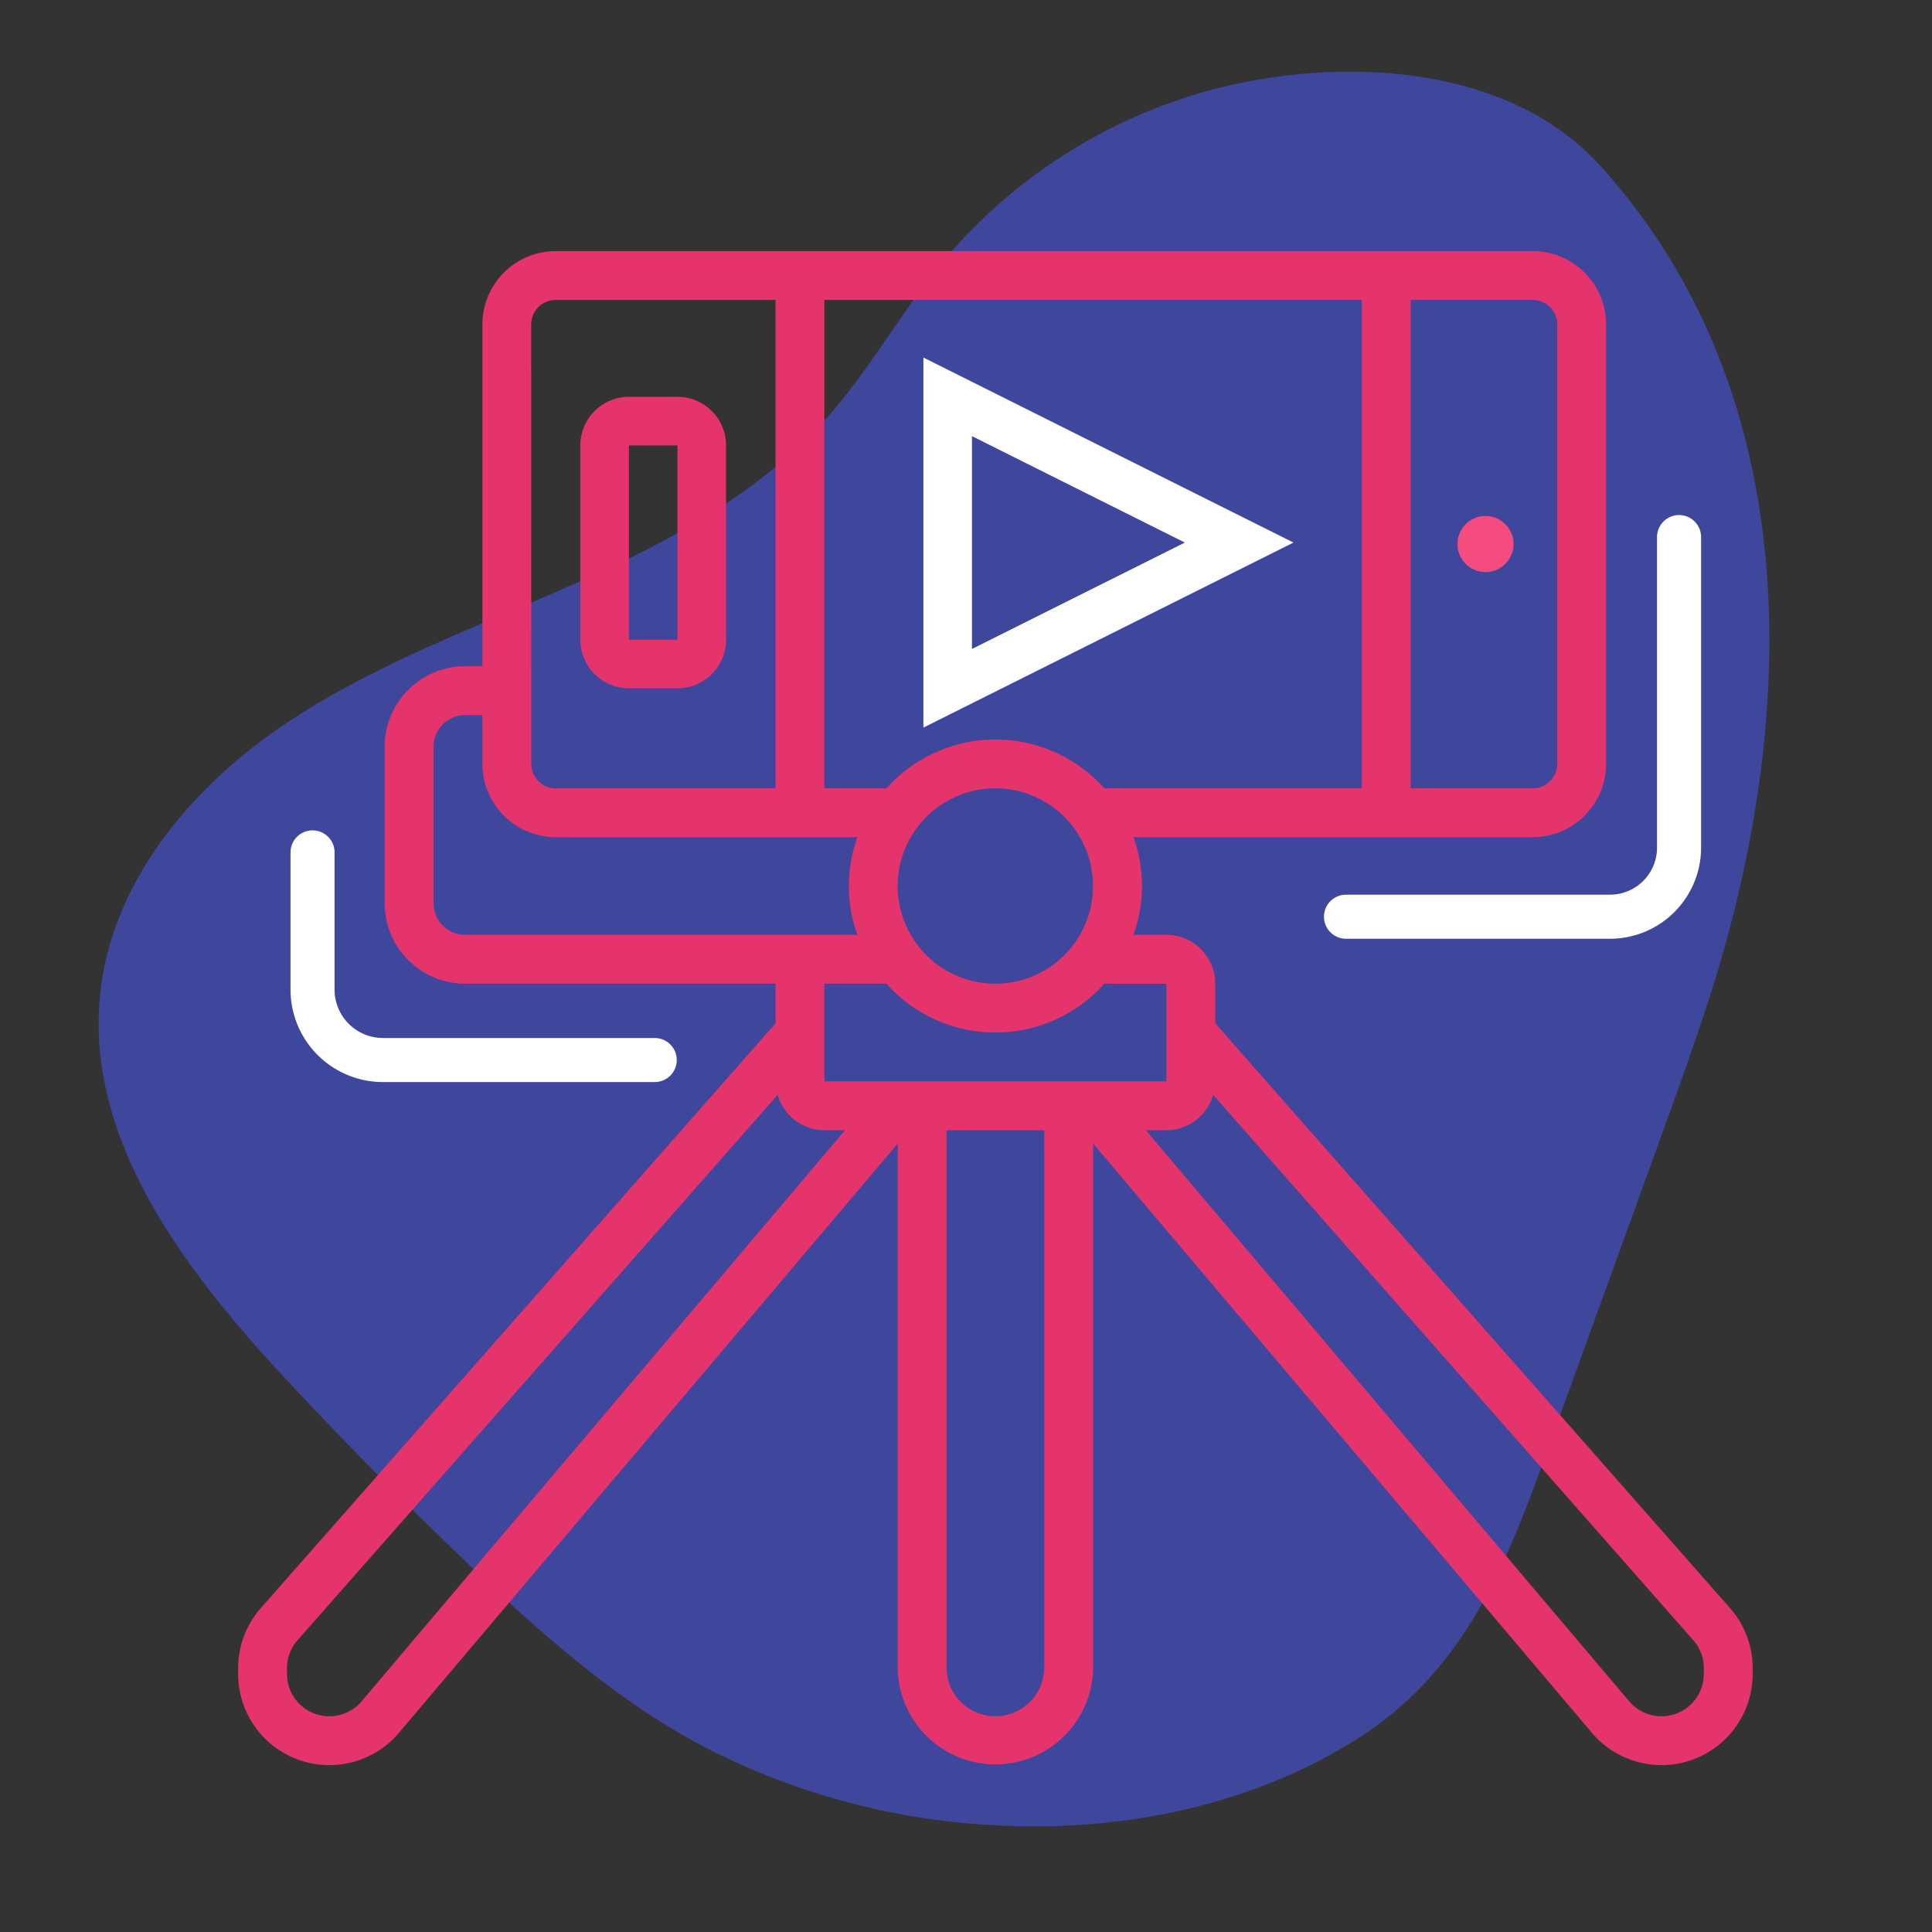 <svg xmlns="http://www.w3.org/2000/svg" xmlns:xlink="http://www.w3.org/1999/xlink" width="307" height="307" viewBox="0 0 307 307">
  <rect x="0" y="0" width="307" height="307" fill="#333333" stroke="none"/>
  <defs>
    <clipPath id="clip-path">
      <rect id="Rectangle_212" data-name="Rectangle 212" width="307" height="307" transform="translate(178 2607)" fill="none" stroke="#707070" stroke-width="1"/>
    </clipPath>
  </defs>
  <g id="Mask_Group_2" data-name="Mask Group 2" transform="translate(-178 -2607)" clip-path="url(#clip-path)">
    <g id="Group_386" data-name="Group 386" transform="translate(92.672 0.344)">
      <g id="Group_378" data-name="Group 378" transform="translate(103.985 2636.044)">
        <path id="Path_721" data-name="Path 721" d="M260.292,21.675c-12.481-11.084-31.275-15.9-47.076-16.063a84.147,84.147,0,0,0-48.335,14.8c-8.237,5.729-15.4,12.934-23.865,18.323-14.369,9.152-31.6,12.536-48.486,14.77s-34.09,3.54-50.165,9.175S11.084,79.084,4.657,94.859c-8.923,21.9.948,46.617,11.7,67.684q9,17.643,18.953,34.786c8.068,13.906,16.715,27.7,28.256,38.891a112.6,112.6,0,0,0,41.011,24.887c18.764,6.618,39.928,8.417,59.188,2.837,21.591-6.253,32.7-23.13,45.332-40.566l26.442-36.5c4.774-6.592,9.549-13.184,14.11-19.924,26.062-38.5,42.125-88.093,20.421-132.578A41.081,41.081,0,0,0,260.292,21.675Z" transform="translate(-33.343 38.46) rotate(-16)" fill="#3f479d"/>
        <g id="Group_377" data-name="Group 377" transform="translate(19.183 10.516)">
          <path id="Path_722" data-name="Path 722" d="M248.024,226.581,166.24,133.675v-6.3a7.77,7.77,0,0,0-7.763-7.76h-5.241a22.848,22.848,0,0,0,0-15.522H216.7a11.656,11.656,0,0,0,11.645-11.641V22.613A11.656,11.656,0,0,0,216.7,10.972H61.433A11.656,11.656,0,0,0,49.788,22.613V76.937H47.031A12.784,12.784,0,0,0,34.26,89.707v24.906A12.783,12.783,0,0,0,47.031,127.38H96.369v6.3l-81.78,92.9a14.468,14.468,0,0,0-3.616,9.573v.915a14.489,14.489,0,0,0,25.548,9.357l79.257-93.633V236.03a15.528,15.528,0,0,0,31.055,0V152.789l79.257,93.633a14.489,14.489,0,0,0,25.548-9.353v-.915a14.469,14.469,0,0,0-3.612-9.573Zm-89.547-99.2V142.9H104.131V127.38h9.861a23.187,23.187,0,0,0,34.624,0ZM131.3,96.338a15.521,15.521,0,1,1-15.528,15.522A15.541,15.541,0,0,1,131.3,96.338Zm0-7.76a23.224,23.224,0,0,0-17.312,7.76h-9.861V18.732h85.4V96.338H148.616A23.221,23.221,0,0,0,131.3,88.578Zm89.279-65.965V92.457a3.885,3.885,0,0,1-3.88,3.881h-19.41V18.732H216.7A3.885,3.885,0,0,1,220.583,22.613Zm-163.033,0a3.885,3.885,0,0,1,3.882-3.881H96.369V96.338H61.433a3.885,3.885,0,0,1-3.882-3.881ZM47.031,119.62a5.015,5.015,0,0,1-5.006-5.01V89.7A5.014,5.014,0,0,1,47.031,84.7h2.757v7.76A11.656,11.656,0,0,0,61.433,104.1h47.939a22.848,22.848,0,0,0,0,15.522H47.031ZM30.593,241.411a6.726,6.726,0,0,1-11.858-4.342v-.915a6.715,6.715,0,0,1,1.68-4.447l76.291-86.667a7.75,7.75,0,0,0,7.426,5.621h3.277ZM131.3,243.79a7.77,7.77,0,0,1-7.763-7.76V150.662h15.526V236.03A7.77,7.77,0,0,1,131.3,243.79Zm112.569-6.721a6.723,6.723,0,0,1-11.854,4.342L155.2,150.662h3.277a7.75,7.75,0,0,0,7.426-5.621l76.3,86.671a6.7,6.7,0,0,1,1.676,4.439Z" transform="translate(-10.972 -10.972)" fill="#e5336c"/>
          <path id="Path_723" data-name="Path 723" d="M46.251,69.1h7.718a7.726,7.726,0,0,0,7.72-7.718V30.5a7.727,7.727,0,0,0-7.72-7.72H46.251a7.727,7.727,0,0,0-7.718,7.72V61.377A7.725,7.725,0,0,0,46.251,69.1Zm0-38.592h7.718V61.377H46.251Z" transform="translate(15.844 0.371)" fill="#e5336c"/>
          <path id="Path_724" data-name="Path 724" d="M66.094,19.6V78.4L124.9,49Zm7.718,12.49L107.637,49,73.812,65.91Z" transform="translate(42.797 -2.688)" fill="#fff"/>
          <ellipse id="Ellipse_468" data-name="Ellipse 468" cx="4.46" cy="4.46" rx="4.46" ry="4.46" transform="translate(193.753 42.087)" fill="#f44c7f"/>
          <g id="Group_965" data-name="Group 965" transform="translate(16.596 224.198)">
            <path id="Path_745" data-name="Path 745" d="M-.772-151.381v21.812a11.194,11.194,0,0,0,11.18,11.182H53.6" transform="translate(-4 22.727)" fill="none" stroke="#fff" stroke-linecap="round" stroke-miterlimit="10" stroke-width="7"/>
            <path id="Path_746" data-name="Path 746" d="M82.851-116.434h41.961A10.976,10.976,0,0,0,135.774-127.4v-49.361" transform="translate(76.596 -2)" fill="none" stroke="#fff" stroke-linecap="round" stroke-miterlimit="10" stroke-width="7"/>
          </g>
        </g>
      </g>
      <rect id="Rectangle_144" data-name="Rectangle 144" width="307" height="307" transform="translate(90 2613)" fill="none"/>
    </g>
  </g>
</svg>
